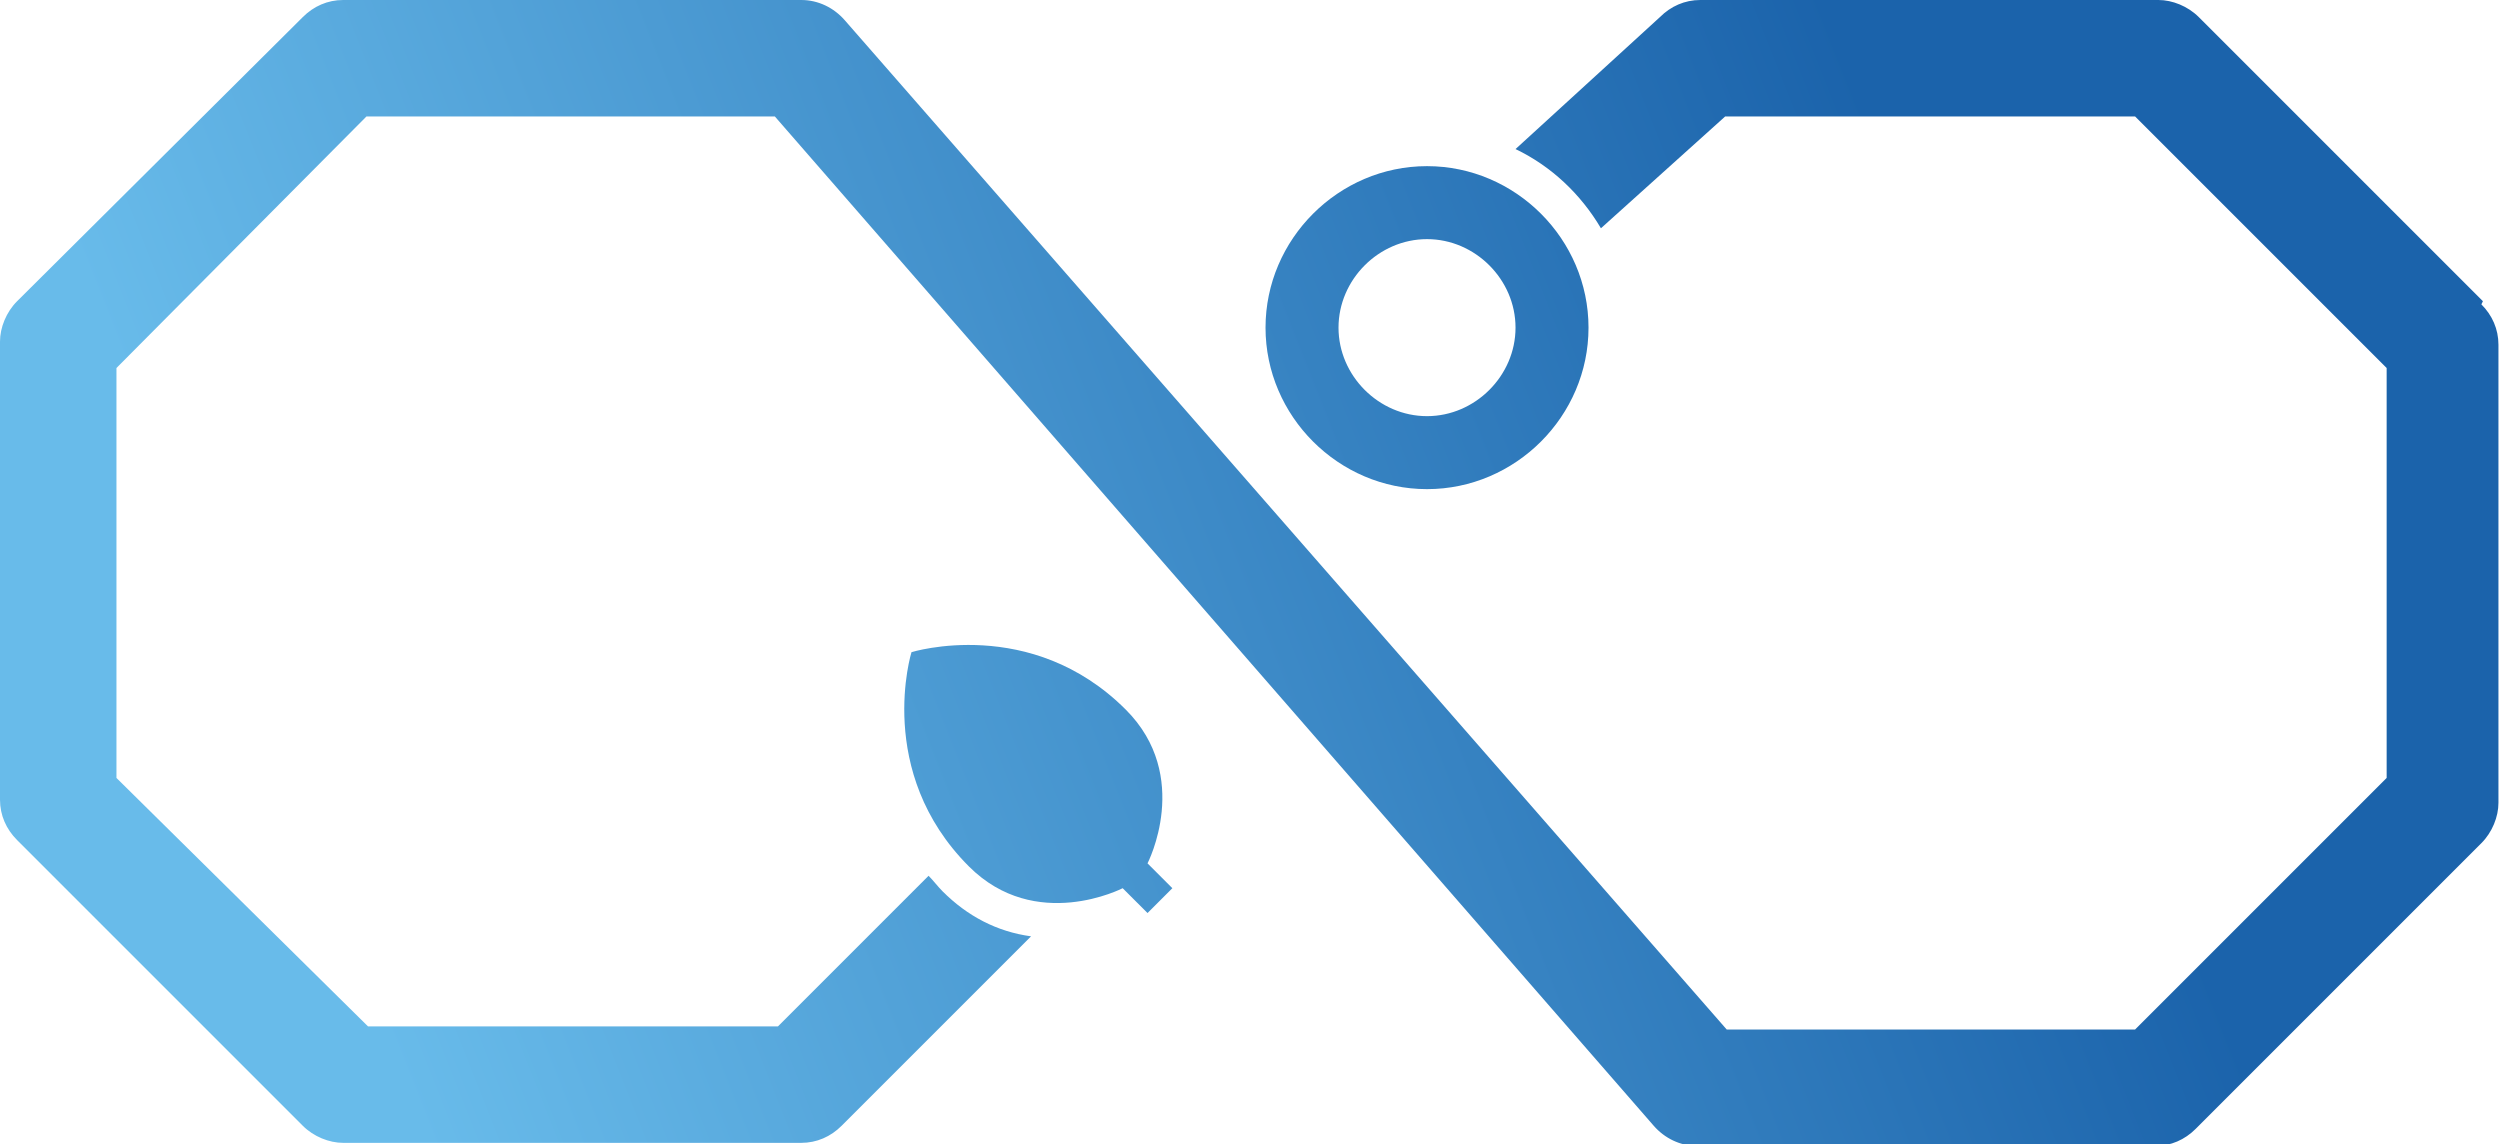 <?xml version="1.0" encoding="UTF-8"?>
<svg id="Layer_1" data-name="Layer 1" xmlns="http://www.w3.org/2000/svg" xmlns:xlink="http://www.w3.org/1999/xlink" version="1.1" viewBox="0 0 161 73.7">
  <defs>
    <style>
      .cls-1 {
        fill: url(#linear-gradient);
      }

      .cls-1, .cls-2, .cls-3 {
        stroke-width: 0px;
      }

      .cls-2 {
        fill: url(#linear-gradient-2);
      }

      .cls-3 {
        fill: url(#linear-gradient-3);
      }
    </style>
    <linearGradient id="linear-gradient" x1="22.1" y1="60" x2="125.1" y2="19.2" gradientUnits="userSpaceOnUse">
      <stop offset="0" stop-color="#68bbea"/>
      <stop offset="1" stop-color="#1b63ab"/>
    </linearGradient>
    <linearGradient id="linear-gradient-2" x1="24.8" y1="66.9" x2="127.8" y2="26" xlink:href="#linear-gradient"/>
    <linearGradient id="linear-gradient-3" x1="18.2" y1="50.3" x2="121.2" y2="9.5" xlink:href="#linear-gradient"/>
  </defs>
  <path class="cls-1" d="M159.9,19.4L141.6,1.1c-.7-.7-1.7-1.1-2.6-1.1h-29.5c-1,0-1.9.4-2.6,1.1l-9.3,8.5c2.3,1.1,4.2,2.9,5.5,5.1l8-7.2h26.4l16.2,16.2v26.4l-16.2,16.2h-26.3L54.4,1.3c-.7-.8-1.7-1.3-2.8-1.3h-29.5c-1,0-1.9.4-2.6,1.1L1.1,19.4c-.7.7-1.1,1.7-1.1,2.6v29.5c0,1,.4,1.9,1.1,2.6l18.4,18.4c.7.7,1.7,1.1,2.6,1.1h29.5c1,0,1.9-.4,2.6-1.1l12.2-12.2c-2.2-.3-4.1-1.3-5.7-2.9-.3-.3-.6-.7-.9-1l-9.7,9.7h-26.4L7.5,50.1v-26.4L23.6,7.5h26.3l56.6,65c.7.8,1.7,1.3,2.8,1.3h29.5c1,0,1.9-.4,2.6-1.1l18.4-18.4c.7-.7,1.1-1.7,1.1-2.6v-29.5c0-1-.4-1.9-1.1-2.6Z"/>
  <path class="cls-2" d="M73.9,58.8l-1.6-1.6s-5.6,2.9-9.9-1.4c-6.1-6.1-3.7-13.8-3.7-13.8,0,0,7.7-2.4,13.8,3.7,4.3,4.3,1.4,9.9,1.4,9.9l1.6,1.6-1.6,1.6Z"/>
  <path class="cls-3" d="M91.9,10.7c-5.7,0-10.4,4.7-10.4,10.4s4.7,10.4,10.4,10.4,10.4-4.7,10.4-10.4-4.7-10.4-10.4-10.4ZM91.9,26.8c-3.1,0-5.7-2.6-5.7-5.7s2.6-5.7,5.7-5.7,5.7,2.6,5.7,5.7-2.6,5.7-5.7,5.7Z"/>
</svg>